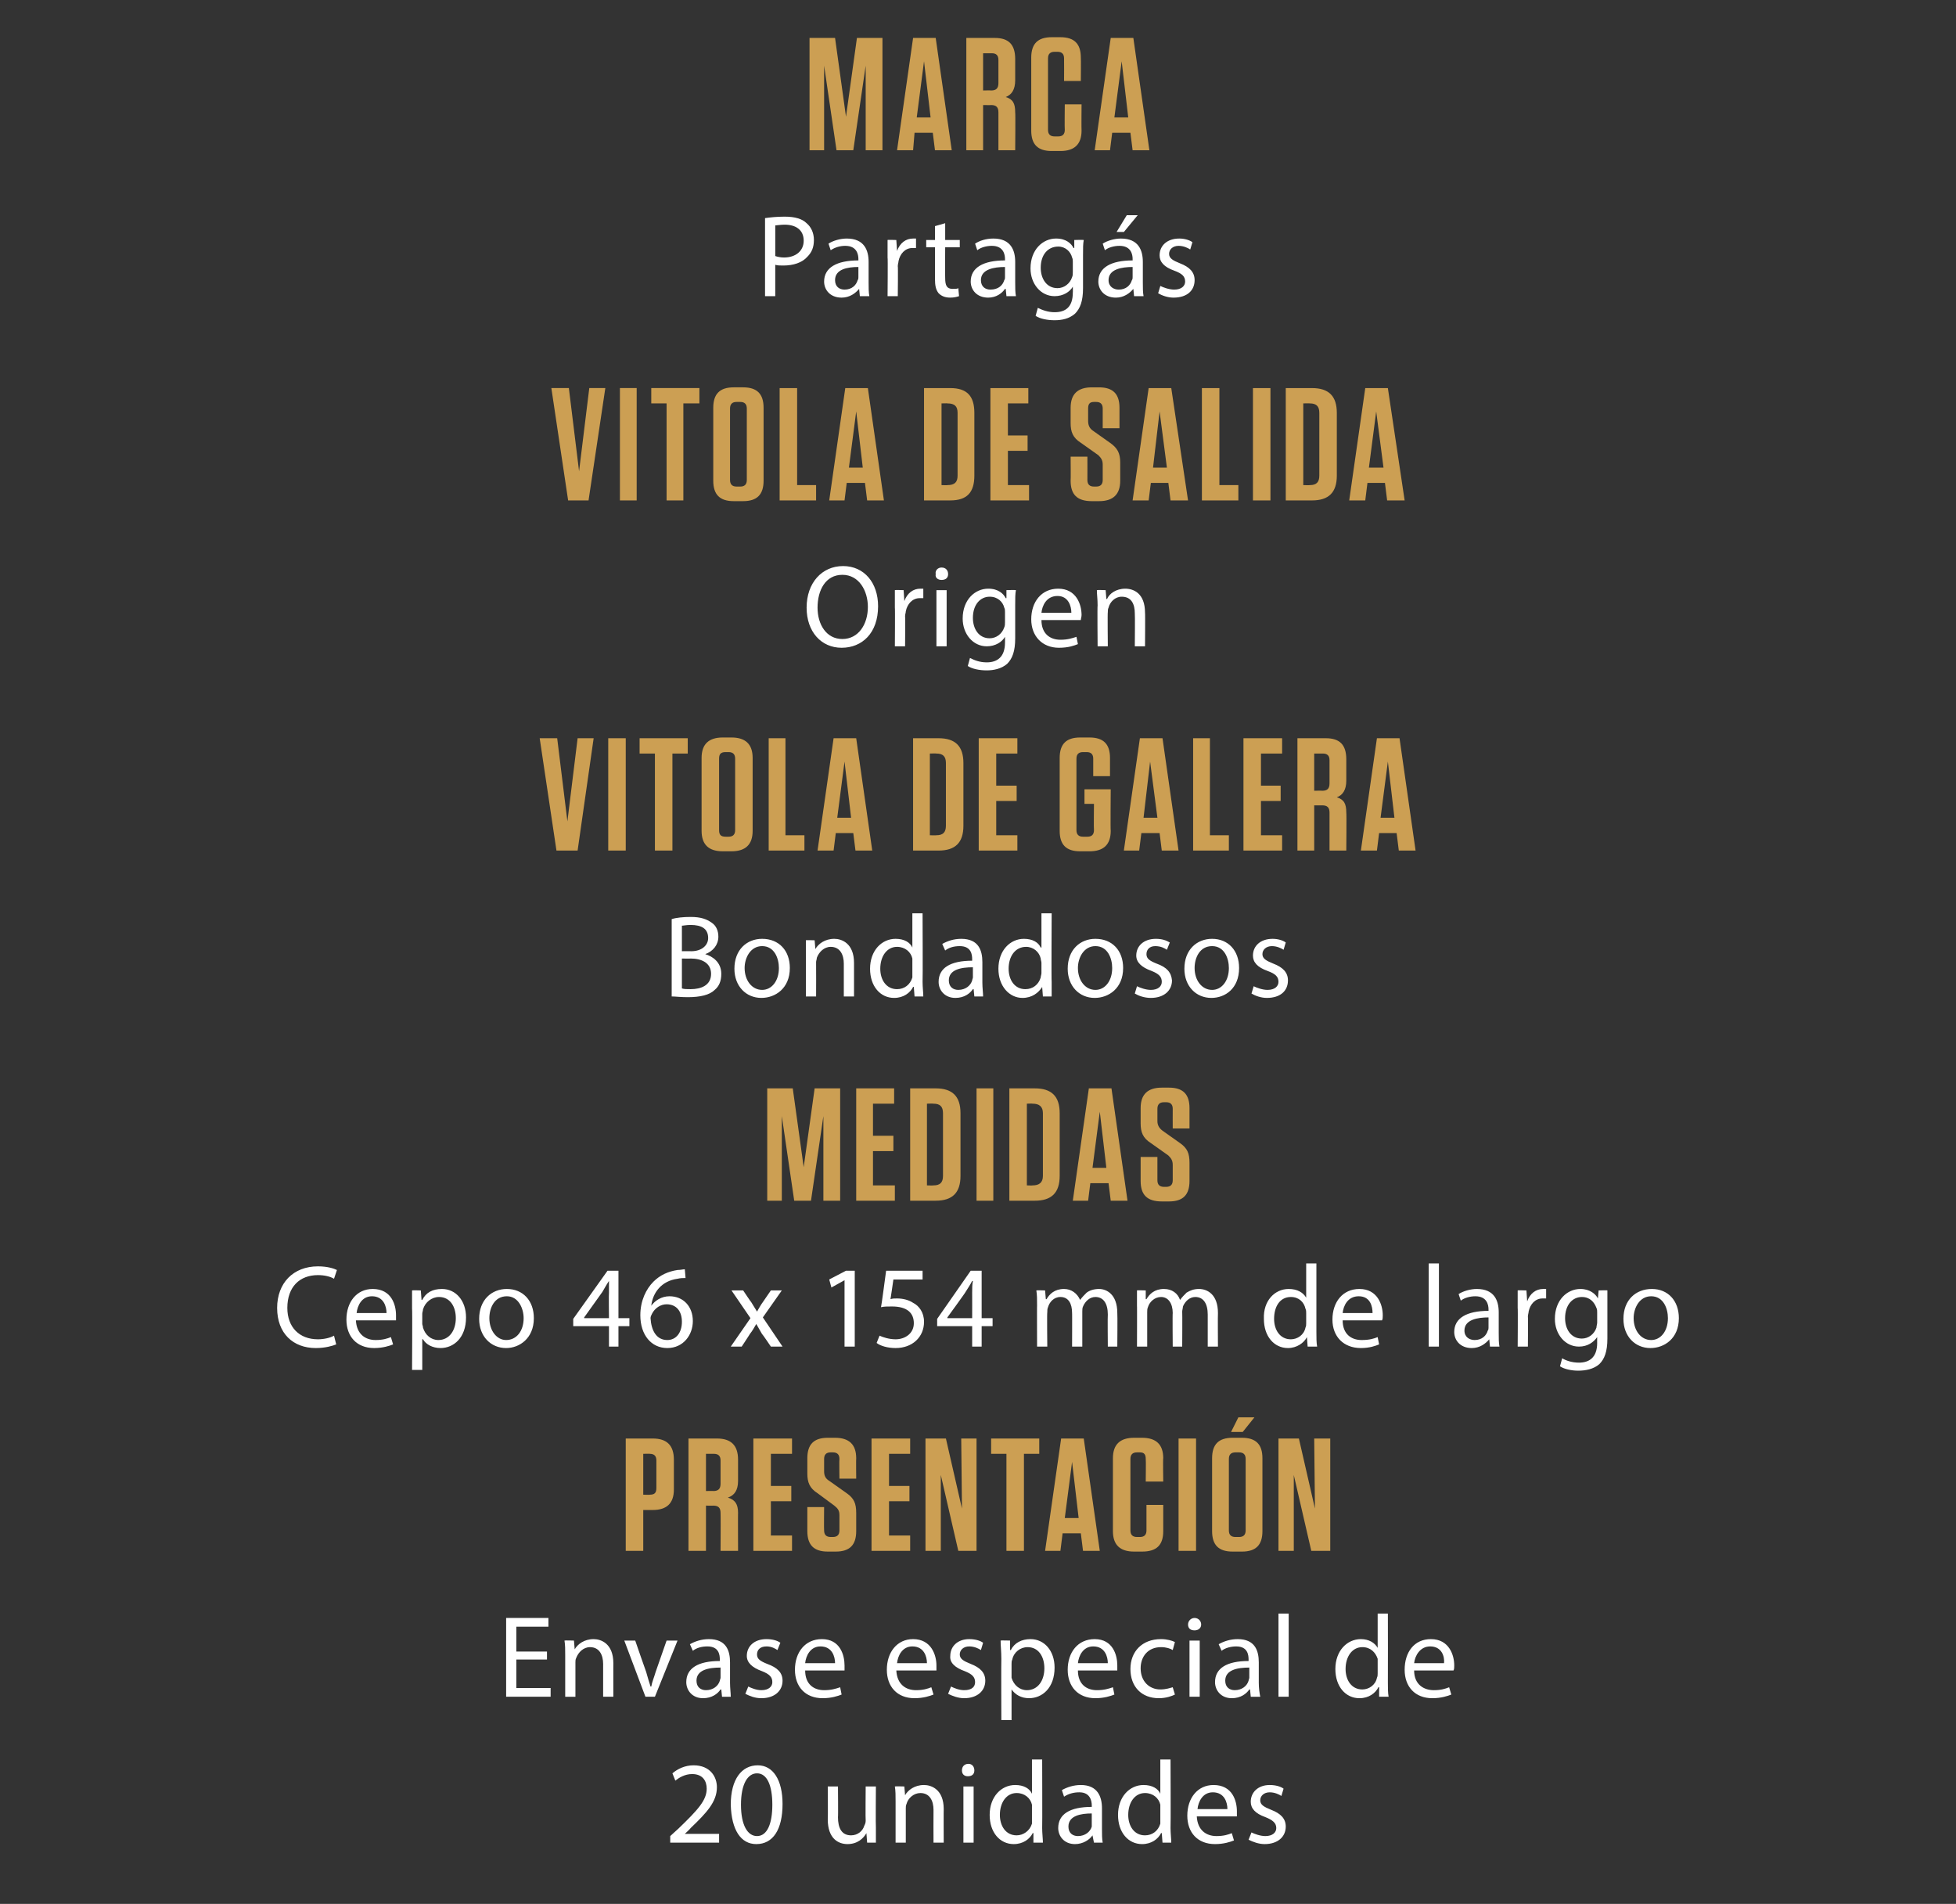 <?xml version="1.0" standalone="no"?><!DOCTYPE svg PUBLIC "-//W3C//DTD SVG 1.1//EN" "http://www.w3.org/Graphics/SVG/1.1/DTD/svg11.dtd"><svg xmlns="http://www.w3.org/2000/svg" version="1.1" width="268.2px" height="261px" viewBox="0 -3 268.2 261" style="top:-3px"><rect x="0" y="-3" width="268.2" height="261" fill="#333333" stroke="none"/><desc>MARCA Partag s VITOLA DE SALIDA Origen VITOLA DE GALERA Bondadosos MEDIDAS Cepo 46 x 154 mm de largo PRESENTACI N Env...</desc><defs/><g id="Polygon27075"><path d="m91.9 249.6l0-.9c0 0 1.13-1.03 1.1-1c2.7-2.6 3.9-3.9 3.9-5.5c0-1-.5-2-2-2c-1 0-1.8.5-2.3.9c0 0-.4-1-.4-1c.7-.6 1.7-1.1 2.9-1.1c2.3 0 3.2 1.6 3.2 3c0 2-1.4 3.5-3.6 5.6c.03.03-.8.8-.8.8l0 0l4.7 0l0 1.2l-6.7 0zm15.4-5.3c0 3.5-1.3 5.5-3.6 5.5c-2.1 0-3.4-1.9-3.5-5.4c0-3.5 1.5-5.4 3.7-5.4c2.1 0 3.4 2 3.4 5.3zm-5.7.1c0 2.8.9 4.3 2.2 4.3c1.4 0 2.1-1.7 2.1-4.3c0-2.6-.7-4.3-2.1-4.3c-1.3 0-2.2 1.5-2.2 4.3zm18.5 3.1c0 .8 0 1.5 0 2.1c.03 0-1.2 0-1.2 0l-.1-1.3c0 0-.03.03 0 0c-.4.7-1.2 1.5-2.6 1.5c-1.2 0-2.7-.7-2.7-3.4c.04-.02 0-4.5 0-4.5l1.4 0c0 0 .04 4.24 0 4.2c0 1.5.5 2.5 1.8 2.5c.9 0 1.6-.6 1.8-1.3c.1-.2.2-.4.2-.7c-.04 0 0-4.7 0-4.7l1.4 0c0 0-.04 5.58 0 5.6zm2.7-3.5c0-.9 0-1.5-.1-2.1c.04-.04 1.3 0 1.3 0l.1 1.2c0 0 0 .03 0 0c.4-.7 1.3-1.4 2.6-1.4c1 0 2.7.6 2.7 3.3c-.02-.02 0 4.6 0 4.6l-1.4 0c0 0-.02-4.46 0-4.5c0-1.2-.5-2.3-1.8-2.3c-.9 0-1.7.7-1.9 1.5c-.1.2-.1.4-.1.6c0 .04 0 4.7 0 4.7l-1.4 0c0 0 0-5.65 0-5.6zm9.3 5.6l0-7.7l1.4 0l0 7.7l-1.4 0zm1.5-9.9c0 .5-.3.8-.9.8c-.5 0-.8-.3-.8-.8c0-.5.3-.9.9-.9c.5 0 .8.4.8.9zm9.3-1.5c0 0 .03 9.4 0 9.4c0 .7.1 1.5.1 2c-.01 0-1.3 0-1.3 0l0-1.3c0 0-.07-.04-.1 0c-.4.8-1.3 1.5-2.6 1.5c-1.9 0-3.3-1.6-3.3-4c0-2.5 1.6-4.1 3.5-4.1c1.2 0 2 .5 2.3 1.2c0-.04 0 0 0 0l0-4.7l1.4 0zm-1.4 6.8c0-.2 0-.4 0-.6c-.2-.9-1-1.6-2.1-1.6c-1.4 0-2.3 1.3-2.3 3c0 1.5.8 2.8 2.3 2.8c.9 0 1.8-.6 2.1-1.6c0-.2 0-.4 0-.6c0 0 0-1.4 0-1.4zm8.5 4.6l-.2-1c0 0 0 .02 0 0c-.4.6-1.3 1.2-2.4 1.2c-1.5 0-2.3-1.1-2.3-2.2c0-1.9 1.6-2.9 4.6-2.9c0 0 0-.2 0-.2c0-.6-.2-1.8-1.7-1.8c-.8 0-1.5.2-2.1.6c0 0-.3-.9-.3-.9c.7-.4 1.6-.7 2.6-.7c2.3 0 2.9 1.6 2.9 3.2c0 0 0 2.8 0 2.8c0 .7 0 1.4.1 1.9c.04 0-1.2 0-1.2 0zm-.3-4c-1.5 0-3.2.3-3.2 1.8c0 .9.6 1.3 1.3 1.3c1 0 1.7-.6 1.9-1.3c0-.1 0-.3 0-.4c0 0 0-1.4 0-1.4zm10.8-7.4c0 0 .04 9.4 0 9.4c0 .7.1 1.5.1 2c.01 0-1.2 0-1.2 0l-.1-1.3c0 0-.05-.04-.1 0c-.4.8-1.3 1.5-2.6 1.5c-1.9 0-3.3-1.6-3.3-4c0-2.5 1.6-4.1 3.5-4.1c1.2 0 2 .5 2.3 1.2c.01-.04 0 0 0 0l0-4.7l1.4 0zm-1.4 6.8c0-.2 0-.4 0-.6c-.2-.9-1-1.6-2.1-1.6c-1.4 0-2.3 1.3-2.3 3c0 1.5.8 2.8 2.3 2.8c1 0 1.8-.6 2.1-1.6c0-.2 0-.4 0-.6c0 0 0-1.4 0-1.4zm5 1c.1 1.9 1.3 2.7 2.7 2.7c1 0 1.6-.2 2.1-.4c0 0 .3 1 .3 1c-.5.2-1.4.5-2.6.5c-2.4 0-3.8-1.6-3.8-3.9c0-2.4 1.4-4.2 3.6-4.2c2.6 0 3.2 2.2 3.2 3.6c0 .3 0 .5 0 .7c0 0-5.5 0-5.5 0zm4.2-1c0-.9-.4-2.3-2-2.3c-1.4 0-2 1.3-2.1 2.3c0 0 4.1 0 4.1 0zm3.3 3.2c.4.2 1.2.5 1.9.5c1 0 1.5-.5 1.5-1.1c0-.7-.5-1.1-1.5-1.5c-1.4-.5-2-1.2-2-2.1c0-1.3 1-2.3 2.6-2.3c.8 0 1.5.2 1.9.5c0 0-.3 1-.3 1c-.3-.2-.9-.5-1.6-.5c-.8 0-1.3.5-1.3 1.1c0 .6.5.9 1.5 1.3c1.3.5 2 1.2 2 2.3c0 1.4-1.1 2.4-2.9 2.4c-.8 0-1.6-.3-2.2-.6c0 0 .4-1 .4-1z" stroke="none" fill="#fff"/></g><g id="Polygon27074"><path d="m75 224.5l-4.2 0l0 3.9l4.7 0l0 1.2l-6.1 0l0-10.8l5.8 0l0 1.2l-4.4 0l0 3.4l4.2 0l0 1.1zm2.5-.5c0-.9 0-1.5-.1-2.1c.04-.04 1.3 0 1.3 0l.1 1.2c0 0 0 .03 0 0c.4-.7 1.3-1.4 2.6-1.4c1 0 2.7.6 2.7 3.3c-.01-.02 0 4.6 0 4.6l-1.4 0c0 0-.01-4.46 0-4.5c0-1.2-.5-2.3-1.8-2.3c-.9 0-1.6.7-1.9 1.5c-.1.2-.1.4-.1.6c0 .04 0 4.7 0 4.7l-1.4 0c0 0 0-5.65 0-5.6zm9.6-2.1c0 0 1.48 4.3 1.5 4.3c.2.7.4 1.4.6 2c0 0 .1 0 .1 0c.1-.6.4-1.3.6-2c0 0 1.5-4.3 1.5-4.3l1.5 0l-3.1 7.7l-1.3 0l-2.9-7.7l1.5 0zm11.9 7.7l-.1-1c0 0-.09.02-.1 0c-.4.6-1.2 1.2-2.4 1.2c-1.5 0-2.3-1.1-2.3-2.2c0-1.9 1.6-2.9 4.6-2.9c0 0 0-.2 0-.2c0-.6-.1-1.8-1.7-1.8c-.8 0-1.5.2-2 .6c0 0-.4-.9-.4-.9c.7-.4 1.6-.7 2.6-.7c2.4 0 2.9 1.6 2.9 3.2c0 0 0 2.8 0 2.8c0 .7.1 1.4.1 1.9c.05 0-1.2 0-1.2 0zm-.2-4c-1.6 0-3.3.3-3.3 1.8c0 .9.6 1.3 1.3 1.3c1 0 1.7-.6 1.9-1.3c0-.1.1-.3.1-.4c0 0 0-1.4 0-1.4zm3.8 2.6c.4.2 1.1.5 1.8.5c1 0 1.5-.5 1.5-1.1c0-.7-.4-1.1-1.4-1.5c-1.4-.5-2.1-1.2-2.1-2.1c0-1.3 1-2.3 2.7-2.3c.8 0 1.5.2 1.9.5c0 0-.4 1-.4 1c-.3-.2-.8-.5-1.5-.5c-.9 0-1.3.5-1.3 1.1c0 .6.4.9 1.4 1.3c1.4.5 2.1 1.2 2.1 2.3c0 1.4-1.1 2.4-2.9 2.4c-.9 0-1.6-.3-2.2-.6c0 0 .4-1 .4-1zm7.8-2.2c0 1.9 1.2 2.7 2.6 2.7c1 0 1.6-.2 2.2-.4c0 0 .2 1 .2 1c-.5.2-1.4.5-2.6.5c-2.4 0-3.8-1.6-3.8-3.9c0-2.4 1.4-4.2 3.7-4.2c2.5 0 3.1 2.2 3.1 3.6c0 .3 0 .5 0 .7c0 0-5.4 0-5.4 0zm4.1-1c0-.9-.4-2.3-2-2.3c-1.4 0-2 1.3-2.1 2.3c0 0 4.1 0 4.1 0zm8.4 1c.1 1.9 1.3 2.7 2.7 2.7c1 0 1.6-.2 2.1-.4c0 0 .3 1 .3 1c-.5.2-1.4.5-2.6.5c-2.4 0-3.8-1.6-3.8-3.9c0-2.4 1.4-4.2 3.6-4.2c2.5 0 3.2 2.2 3.2 3.6c0 .3 0 .5 0 .7c0 0-5.5 0-5.5 0zm4.2-1c0-.9-.4-2.3-2-2.3c-1.4 0-2 1.3-2.1 2.3c0 0 4.1 0 4.1 0zm3.3 3.2c.4.2 1.1.5 1.8.5c1.1 0 1.5-.5 1.5-1.1c0-.7-.4-1.1-1.4-1.5c-1.4-.5-2.1-1.2-2-2.1c0-1.3 1-2.3 2.6-2.3c.8 0 1.5.2 1.9.5c0 0-.3 1-.3 1c-.3-.2-.9-.5-1.6-.5c-.8 0-1.3.5-1.3 1.1c0 .6.5.9 1.5 1.3c1.3.5 2 1.2 2 2.3c0 1.4-1.1 2.4-2.9 2.4c-.8 0-1.6-.3-2.2-.6c0 0 .4-1 .4-1zm6.9-3.8c0-1-.1-1.8-.1-2.5c0-.04 1.3 0 1.3 0l0 1.3c0 0 .07-.02.1 0c.5-1 1.5-1.5 2.7-1.5c1.9 0 3.3 1.6 3.3 3.9c0 2.8-1.7 4.2-3.5 4.2c-1.1 0-1.9-.5-2.4-1.2c0-.04 0 0 0 0l0 4.2l-1.4 0c0 0-.03-8.42 0-8.4zm1.4 2.1c0 .1 0 .3 0 .5c.3 1 1.1 1.7 2.1 1.7c1.5 0 2.4-1.3 2.4-3c0-1.6-.8-2.9-2.3-2.9c-1 0-1.9.7-2.1 1.7c-.1.2-.1.4-.1.6c0 0 0 1.4 0 1.4zm9.1-.5c0 1.9 1.2 2.7 2.6 2.7c1 0 1.6-.2 2.2-.4c0 0 .2 1 .2 1c-.5.2-1.4.5-2.6.5c-2.4 0-3.8-1.6-3.8-3.9c0-2.4 1.4-4.2 3.7-4.2c2.5 0 3.1 2.2 3.1 3.6c0 .3 0 .5 0 .7c0 0-5.4 0-5.4 0zm4.1-1c0-.9-.4-2.3-2-2.3c-1.4 0-2 1.3-2.1 2.3c0 0 4.1 0 4.1 0zm9.2 4.3c-.4.2-1.2.5-2.2.5c-2.4 0-3.9-1.6-3.9-4c0-2.4 1.6-4.1 4.2-4.1c.8 0 1.5.2 1.9.4c0 0-.3 1.1-.3 1.1c-.3-.2-.9-.4-1.6-.4c-1.8 0-2.8 1.3-2.8 2.9c0 1.8 1.2 2.9 2.7 2.9c.8 0 1.3-.2 1.7-.3c0 0 .3 1 .3 1zm2 .3l0-7.7l1.4 0l0 7.7l-1.4 0zm1.6-9.9c0 .5-.4.8-.9.8c-.6 0-.9-.3-.9-.8c0-.5.4-.9.9-.9c.5 0 .9.4.9.9zm6.8 9.9l-.1-1c0 0-.08.02-.1 0c-.4.6-1.2 1.2-2.4 1.2c-1.5 0-2.3-1.1-2.3-2.2c0-1.9 1.6-2.9 4.6-2.9c0 0 0-.2 0-.2c0-.6-.1-1.8-1.7-1.8c-.7 0-1.5.2-2 .6c0 0-.4-.9-.4-.9c.7-.4 1.6-.7 2.6-.7c2.4 0 2.9 1.6 2.9 3.2c0 0 0 2.8 0 2.8c0 .7.1 1.4.2 1.9c-.05 0-1.3 0-1.3 0zm-.2-4c-1.6 0-3.3.3-3.3 1.8c0 .9.6 1.3 1.3 1.3c1 0 1.7-.6 1.9-1.3c0-.1.1-.3.1-.4c0 0 0-1.4 0-1.4zm4-7.4l1.4 0l0 11.4l-1.4 0l0-11.4zm15 0c0 0 .02 9.4 0 9.4c0 .7 0 1.5.1 2c-.02 0-1.3 0-1.3 0l0-1.3c0 0-.08-.04-.1 0c-.4.8-1.3 1.5-2.6 1.5c-1.9 0-3.3-1.6-3.3-4c0-2.5 1.6-4.1 3.5-4.1c1.1 0 1.9.5 2.3 1.2c-.01-.04 0 0 0 0l0-4.7l1.4 0zm-1.4 6.8c0-.2 0-.4 0-.6c-.3-.9-1-1.6-2.1-1.6c-1.4 0-2.3 1.3-2.3 3c0 1.5.8 2.8 2.3 2.8c.9 0 1.8-.6 2-1.6c.1-.2.1-.4.1-.6c0 0 0-1.4 0-1.4zm5 1c0 1.9 1.3 2.7 2.7 2.7c1 0 1.6-.2 2.1-.4c0 0 .3 1 .3 1c-.5.2-1.4.5-2.6.5c-2.4 0-3.8-1.6-3.8-3.9c0-2.4 1.3-4.2 3.6-4.2c2.5 0 3.2 2.2 3.2 3.6c0 .3 0 .5-.1.7c0 0-5.4 0-5.4 0zm4.1-1c.1-.9-.3-2.3-1.9-2.3c-1.4 0-2.1 1.3-2.2 2.3c0 0 4.1 0 4.1 0z" stroke="none" fill="#fff"/></g><g id="Polygon27073"><path d="m88.2 209.6l-2.4 0l0-15.4c0 0 3.71 0 3.7 0c1.9 0 2.9.9 2.9 2.9c0 0 0 4.1 0 4.1c0 1.9-1 2.8-2.9 2.8c.01.01-1.3 0-1.3 0l0 5.6zm.9-13.3c.04-.03-.9 0-.9 0l0 5.6c0 0 .94.04.9 0c.6 0 .9-.2.9-.9c0 0 0-3.8 0-3.8c0-.6-.3-.9-.9-.9zm12.1 8.1c-.02-.04 0 5.2 0 5.2l-2.4 0c0 0 .03-5.19 0-5.2c0-.7-.3-1-1-1c.04.02-1 0-1 0l0 6.2l-2.4 0l0-15.4c0 0 3.9 0 3.9 0c1.9 0 2.9.9 2.9 2.9c0 0 0 2.9 0 2.9c0 1.3-.5 2-1.4 2.3c1 .3 1.4.9 1.4 2.1zm-3.3-8.1c.03-.01-1.1 0-1.1 0l0 5.1c0 0 1.04-.03 1 0c.7 0 1-.3 1-1c0 0 0-3.2 0-3.2c0-.6-.3-.9-.9-.9zm10.7-2.1l0 2.1l-2.9 0l0 4.4l2.8 0l0 2.1l-2.8 0l0 4.7l2.9 0l0 2.1l-5.3 0l0-15.4l5.3 0zm8.8 10.2c0 0 0 2.5 0 2.5c0 1.9-.9 2.8-2.8 2.8c0 0-1.1 0-1.1 0c-1.9 0-2.8-.9-2.8-2.8c-.01-.01 0-3.3 0-3.3l2.3 0c0 0-.03 3.21 0 3.2c0 .6.3.9.9.9c0 0 .3 0 .3 0c.6 0 .9-.3.9-.9c0 0 0-2.1 0-2.1c0-.6-.2-.9-.7-1.3c0 0-2.3-1.7-2.3-1.7c-1.1-.7-1.4-1.5-1.4-2.7c0 0 0-2.1 0-2.1c0-1.9.9-2.8 2.8-2.8c0 0 1 0 1 0c1.9 0 2.9.9 2.9 2.8c-.03.01 0 2.8 0 2.8l-2.3 0c0 0-.04-2.71 0-2.7c0-.6-.3-.9-.9-.9c0 0-.3 0-.3 0c-.6 0-.9.3-.9.9c0 0 0 1.7 0 1.7c0 .6.2 1 .7 1.3c0 0 2.4 1.7 2.4 1.7c1 .7 1.3 1.4 1.3 2.7zm7.4-10.2l0 2.1l-2.9 0l0 4.4l2.8 0l0 2.1l-2.8 0l0 4.7l2.9 0l0 2.1l-5.3 0l0-15.4l5.3 0zm7 0l2.1 0l0 15.4l-2.5 0l-2.4-10.4l0 10.4l-2.1 0l0-15.4l2.8 0l2.2 9.6l-.1-9.6zm6.2 15.4l0-13.3l-2.1 0l0-2.1l6.6 0l0 2.1l-2.1 0l0 13.3l-2.4 0zm12.8 0l-2.3 0l-.3-2.4l-2.5 0l-.3 2.4l-2.1 0l2.2-15.4l3.1 0l2.2 15.4zm-4.8-4.5l1.9 0l-.9-7.7l-1 7.7zm13.5-1.8c0 0 0 3.57 0 3.6c0 1.9-.9 2.8-2.9 2.8c0 0-1.1 0-1.1 0c-1.9 0-2.9-.9-2.9-2.8c0 0 0-10 0-10c0-1.9 1-2.8 2.9-2.8c0 0 1.1 0 1.1 0c1.9 0 2.9.9 2.9 2.8c-.05.01 0 3.2 0 3.2l-2.4 0c0 0 .04-3.06 0-3.1c0-.6-.2-.9-.8-.9c0 0-.4 0-.4 0c-.6 0-.9.3-.9.9c0 0 0 9.8 0 9.8c0 .6.3.9.9.9c0 0 .4 0 .4 0c.6 0 .9-.3.9-.9c-.01-.04 0-3.5 0-3.5l2.3 0zm4.5 6.3l-2.4 0l0-15.4l2.4 0l0 15.4zm5.8-18.3l2.2 0l-1.6 2l-1.6 0l1-2zm.5 18.4c0 0-1.3 0-1.3 0c-1.9 0-2.8-.9-2.8-2.8c0 0 0-10 0-10c0-1.9.9-2.8 2.8-2.8c0 0 1.3 0 1.3 0c1.9 0 2.8.9 2.8 2.8c0 0 0 10 0 10c0 1.9-.9 2.8-2.8 2.8zm-.4-13.6c0 0-.5 0-.5 0c-.6 0-.9.3-.9.9c0 0 0 9.8 0 9.8c0 .6.3.9.9.9c0 0 .5 0 .5 0c.6 0 .9-.3.9-.9c0 0 0-9.8 0-9.8c0-.6-.3-.9-.9-.9zm10.3-1.9l2.2 0l0 15.4l-2.6 0l-2.4-10.4l0 10.4l-2.1 0l0-15.4l2.8 0l2.2 9.6l-.1-9.6z" stroke="none" fill="#cc9f53"/></g><g id="Polygon27072"><path d="m46.1 181.3c-.5.2-1.5.5-2.8.5c-3.1 0-5.3-2-5.3-5.5c0-3.4 2.2-5.7 5.6-5.7c1.3 0 2.2.3 2.6.5c0 0-.4 1.2-.4 1.2c-.5-.3-1.3-.5-2.2-.5c-2.5 0-4.2 1.6-4.2 4.5c0 2.6 1.6 4.3 4.2 4.3c.8 0 1.7-.2 2.2-.5c0 0 .3 1.2.3 1.2zm2.7-3.3c.1 1.9 1.3 2.7 2.7 2.7c1 0 1.6-.2 2.1-.4c0 0 .3 1 .3 1c-.5.2-1.4.5-2.6.5c-2.4 0-3.8-1.6-3.8-3.9c0-2.4 1.4-4.2 3.6-4.2c2.6 0 3.2 2.2 3.2 3.6c0 .3 0 .5 0 .7c0 0-5.5 0-5.5 0zm4.2-1c0-.9-.4-2.3-2-2.3c-1.4 0-2 1.3-2.1 2.3c0 0 4.1 0 4.1 0zm3.5-.6c0-1 0-1.8 0-2.5c-.01-.04 1.2 0 1.2 0l.1 1.3c0 0 .05-.02.1 0c.5-1 1.4-1.5 2.7-1.5c1.9 0 3.3 1.6 3.3 3.9c0 2.8-1.7 4.2-3.5 4.2c-1.1 0-2-.5-2.4-1.2c-.02-.04-.1 0-.1 0l0 4.2l-1.4 0c0 0 .05-8.42 0-8.4zm1.4 2.1c0 .1.1.3.1.5c.3 1 1.1 1.7 2.1 1.7c1.5 0 2.4-1.3 2.4-3c0-1.6-.8-2.9-2.3-2.9c-1 0-1.9.7-2.2 1.7c0 .2-.1.4-.1.6c0 0 0 1.4 0 1.4zm15.3-.8c0 2.8-2 4.1-3.8 4.1c-2.1 0-3.7-1.6-3.7-4c0-2.6 1.7-4.1 3.8-4.1c2.2 0 3.7 1.6 3.7 4zm-6.1 0c0 1.7 1 3 2.3 3c1.4 0 2.4-1.2 2.4-3c0-1.3-.7-3-2.3-3c-1.7 0-2.4 1.6-2.4 3zm16.4 3.9l0-2.8l-4.9 0l0-1l4.7-6.6l1.5 0l0 6.5l1.5 0l0 1.1l-1.5 0l0 2.8l-1.3 0zm0-3.9c0 0-.04-3.51 0-3.5c0-.6 0-1.1 0-1.6c0 0 0 0 0 0c-.4.6-.6 1-.9 1.5c0 0-2.5 3.5-2.5 3.5l0 .1l3.4 0zm10.5-5.5c-.3 0-.7 0-1.1.1c-2.2.3-3.4 1.9-3.6 3.7c0 0 0 0 0 0c.5-.7 1.4-1.3 2.5-1.3c1.9 0 3.2 1.4 3.2 3.4c0 1.9-1.3 3.7-3.5 3.7c-2.2 0-3.7-1.8-3.7-4.5c0-2 .8-3.6 1.8-4.6c.9-.9 2-1.4 3.3-1.6c.4 0 .8-.1 1-.1c0 0 .1 1.2.1 1.2zm-.5 6c0-1.5-.8-2.4-2.1-2.4c-.8 0-1.6.5-2 1.3c-.1.2-.2.4-.2.6c.1 1.7.8 3 2.3 3c1.2 0 2-1 2-2.5zm8.4-4.3c0 0 1.08 1.62 1.1 1.6c.3.5.5.8.8 1.3c0 0 0 0 0 0c.3-.5.5-.9.8-1.3c-.01.01 1.1-1.6 1.1-1.6l1.5 0l-2.6 3.7l2.7 4l-1.6 0c0 0-1.17-1.74-1.2-1.7c-.3-.5-.5-.9-.8-1.4c0 0 0 0 0 0c-.3.5-.5.9-.9 1.4c.05-.04-1.1 1.7-1.1 1.7l-1.5 0l2.7-3.9l-2.6-3.8l1.6 0zm13.9-1.4l0 0l-1.8 1l-.3-1.1l2.3-1.2l1.2 0l0 10.4l-1.4 0l0-9.1zm10.7-.1l-4 0c0 0-.38 2.65-.4 2.7c.3-.1.5-.1.9-.1c.8 0 1.6.2 2.2.6c.8.4 1.5 1.3 1.5 2.6c0 2.1-1.6 3.6-3.9 3.6c-1.1 0-2.1-.3-2.6-.7c0 0 .4-1 .4-1c.4.2 1.3.5 2.2.5c1.3 0 2.5-.8 2.5-2.2c0-1.4-.9-2.3-3-2.3c-.6 0-1.1 0-1.5.1c.04-.01.7-5 .7-5l5 0l0 1.2zm6.8 9.2l0-2.8l-4.8 0l0-1l4.6-6.6l1.5 0l0 6.5l1.5 0l0 1.1l-1.5 0l0 2.8l-1.3 0zm0-3.9c0 0 .01-3.51 0-3.5c0-.6 0-1.1.1-1.6c0 0-.1 0-.1 0c-.3.6-.6 1-.9 1.5c.05 0-2.5 3.5-2.5 3.5l0 .1l3.4 0zm8.9-1.7c0-.9 0-1.5-.1-2.1c.01-.04 1.2 0 1.2 0l.1 1.2c0 0 .05.01.1 0c.4-.7 1.1-1.4 2.4-1.4c1 0 1.8.6 2.2 1.5c0 0 0 0 0 0c.3-.4.6-.7.9-1c.4-.3 1-.5 1.7-.5c1 0 2.5.7 2.5 3.3c.04.04 0 4.6 0 4.6l-1.3 0c0 0-.04-4.38 0-4.4c0-1.5-.6-2.4-1.7-2.4c-.8 0-1.4.6-1.7 1.3c-.1.2-.1.5-.1.7c-.01.01 0 4.8 0 4.8l-1.4 0c0 0 .02-4.64 0-4.6c0-1.3-.5-2.2-1.6-2.2c-.9 0-1.5.7-1.7 1.4c-.1.2-.1.5-.1.7c-.05.04 0 4.7 0 4.7l-1.4 0c0 0-.02-5.65 0-5.6zm13.7 0c0-.9 0-1.5 0-2.1c-.05-.04 1.2 0 1.2 0l0 1.2c0 0 .09.01.1 0c.4-.7 1.1-1.4 2.4-1.4c1.1 0 1.9.6 2.2 1.5c0 0 0 0 0 0c.3-.4.6-.7.9-1c.5-.3 1-.5 1.7-.5c1.1 0 2.6.7 2.6 3.3c-.03.04 0 4.6 0 4.6l-1.4 0c0 0 0-4.38 0-4.4c0-1.5-.6-2.4-1.7-2.4c-.8 0-1.4.6-1.7 1.3c0 .2-.1.5-.1.7c.03.01 0 4.8 0 4.8l-1.3 0c0 0-.04-4.64 0-4.6c0-1.3-.6-2.2-1.6-2.2c-.9 0-1.6.7-1.8 1.4c-.1.2-.1.5-.1.7c-.01.04 0 4.7 0 4.7l-1.4 0c0 0 .02-5.65 0-5.6zm24.6-5.8c0 0-.01 9.4 0 9.4c0 .7 0 1.5.1 2c-.04 0-1.3 0-1.3 0l-.1-1.3c0 0 0-.04 0 0c-.4.8-1.4 1.5-2.6 1.5c-1.9 0-3.3-1.6-3.3-4c-.1-2.5 1.5-4.1 3.4-4.1c1.2 0 2 .5 2.4 1.2c-.04-.04 0 0 0 0l0-4.7l1.4 0zm-1.4 6.8c0-.2 0-.4-.1-.6c-.2-.9-.9-1.6-2-1.6c-1.5 0-2.3 1.3-2.3 3c0 1.5.8 2.8 2.3 2.8c.9 0 1.8-.6 2-1.6c.1-.2.1-.4.1-.6c0 0 0-1.4 0-1.4zm5 1c0 1.9 1.2 2.7 2.6 2.7c1.1 0 1.7-.2 2.2-.4c0 0 .2 1 .2 1c-.5.2-1.3.5-2.5.5c-2.4 0-3.9-1.6-3.9-3.9c0-2.4 1.4-4.2 3.7-4.2c2.5 0 3.2 2.2 3.2 3.6c0 .3 0 .5-.1.7c0 0-5.4 0-5.4 0zm4.1-1c0-.9-.3-2.3-1.9-2.3c-1.5 0-2.1 1.3-2.2 2.3c0 0 4.1 0 4.1 0zm7.7-6.8l1.4 0l0 11.4l-1.4 0l0-11.4zm8.4 11.4l-.1-1c0 0-.04.02 0 0c-.5.6-1.3 1.2-2.4 1.2c-1.6 0-2.4-1.1-2.4-2.2c0-1.9 1.7-2.9 4.7-2.9c0 0 0-.2 0-.2c0-.6-.2-1.8-1.8-1.8c-.7 0-1.5.2-2 .6c0 0-.3-.9-.3-.9c.6-.4 1.6-.7 2.5-.7c2.4 0 3 1.6 3 3.2c0 0 0 2.8 0 2.8c0 .7 0 1.4.1 1.9c0 0-1.3 0-1.3 0zm-.2-4c-1.5 0-3.3.3-3.3 1.8c0 .9.7 1.3 1.4 1.3c1 0 1.6-.6 1.8-1.3c.1-.1.1-.3.1-.4c0 0 0-1.4 0-1.4zm4-1.3c0-.9 0-1.7 0-2.4c-.02-.04 1.2 0 1.2 0l.1 1.5c0 0 .01-.02 0 0c.4-1.1 1.2-1.7 2.2-1.7c.1 0 .2 0 .4 0c0 0 0 1.3 0 1.3c-.2 0-.3 0-.5 0c-1 0-1.7.8-1.9 1.8c0 .2-.1.4-.1.7c.04-.03 0 4.1 0 4.1l-1.4 0c0 0 .04-5.33 0-5.3zm12.3-2.4c0 .5 0 1.1 0 2.1c0 0 0 4.5 0 4.5c0 1.8-.4 2.8-1.1 3.5c-.8.7-1.9.9-2.9.9c-.9 0-1.9-.2-2.5-.6c0 0 .3-1.1.3-1.1c.5.3 1.3.6 2.3.6c1.4 0 2.5-.7 2.5-2.7c-.01.03 0-.8 0-.8c0 0-.04-.03 0 0c-.5.7-1.3 1.3-2.5 1.3c-1.9 0-3.3-1.7-3.3-3.8c0-2.6 1.7-4.1 3.5-4.1c1.3 0 2.1.7 2.4 1.3c.01.02 0 0 0 0l.1-1.1c0 0 1.24-.04 1.2 0zm-1.4 3c0-.2 0-.4-.1-.6c-.3-.8-.9-1.5-2-1.5c-1.3 0-2.3 1.1-2.3 2.9c0 1.5.8 2.8 2.3 2.8c.9 0 1.7-.6 2-1.5c0-.2.1-.5.1-.7c0 0 0-1.4 0-1.4zm11.2.8c0 2.8-2 4.1-3.9 4.1c-2.1 0-3.7-1.6-3.7-4c0-2.6 1.7-4.1 3.9-4.1c2.2 0 3.7 1.6 3.7 4zm-6.2 0c0 1.7 1 3 2.4 3c1.3 0 2.3-1.2 2.3-3c0-1.3-.6-3-2.3-3c-1.6 0-2.4 1.6-2.4 3z" stroke="none" fill="#fff"/></g><g id="Polygon27071"><path d="m110.2 157l1.5-10.8l3.5 0l0 15.4l-2.3 0l0-11.6l-1.7 11.6l-2.3 0l-1.7-11.6l0 11.6l-2 0l0-15.4l3.5 0l1.5 10.8zm12.4-10.8l0 2.1l-2.9 0l0 4.4l2.8 0l0 2.1l-2.8 0l0 4.7l3 0l0 2.1l-5.3 0l0-15.4l5.2 0zm2.2 0c0 0 3.5 0 3.5 0c2.3 0 3.4 1.1 3.4 3.4c0 0 0 8.6 0 8.6c0 2.3-1.1 3.4-3.4 3.4c0 0-3.5 0-3.5 0l0-15.4zm2.3 13.3c0 0 .87.03.9 0c.9 0 1.3-.4 1.3-1.3c0 0 0-8.6 0-8.6c0-.9-.4-1.3-1.3-1.3c-.03-.03-.9 0-.9 0l0 11.2zm9.1 2.1l-2.3 0l0-15.4l2.3 0l0 15.4zm2.2-15.4c0 0 3.54 0 3.5 0c2.3 0 3.4 1.1 3.4 3.4c0 0 0 8.6 0 8.6c0 2.3-1.1 3.4-3.4 3.4c.04 0-3.5 0-3.5 0l0-15.4zm2.4 13.3c0 0 .81.03.8 0c.9 0 1.4-.4 1.4-1.3c0 0 0-8.6 0-8.6c0-.9-.5-1.3-1.4-1.3c.01-.03-.8 0-.8 0l0 11.2zm13.8 2.1l-2.3 0l-.3-2.4l-2.5 0l-.3 2.4l-2.1 0l2.2-15.4l3.1 0l2.2 15.4zm-4.8-4.5l1.9 0l-.9-7.7l-1 7.7zm13.3-.7c0 0 0 2.5 0 2.5c0 1.9-.9 2.8-2.8 2.8c0 0-1 0-1 0c-2 0-2.9-.9-2.9-2.8c.01-.01 0-3.3 0-3.3l2.3 0c0 0 0 3.21 0 3.2c0 .6.3.9.9.9c0 0 .3 0 .3 0c.6 0 .9-.3.9-.9c0 0 0-2.1 0-2.1c0-.6-.2-.9-.6-1.3c0 0-2.4-1.7-2.4-1.7c-1.1-.7-1.4-1.5-1.4-2.7c0 0 0-2.1 0-2.1c0-1.9 1-2.8 2.9-2.8c0 0 1 0 1 0c1.9 0 2.8.9 2.8 2.8c0 .01 0 2.8 0 2.8l-2.3 0c0 0-.01-2.71 0-2.7c0-.6-.3-.9-.9-.9c0 0-.3 0-.3 0c-.6 0-.9.3-.9.9c0 0 0 1.7 0 1.7c0 .6.3 1 .7 1.3c0 0 2.4 1.7 2.4 1.7c1 .7 1.3 1.4 1.3 2.7z" stroke="none" fill="#cc9f53"/></g><g id="Polygon27070"><path d="m92.1 123c.6-.2 1.6-.3 2.6-.3c1.4 0 2.2.3 2.9.8c.6.4.9 1.1.9 1.9c0 1.1-.7 2-1.8 2.4c0 0 0 0 0 0c1 .3 2.2 1.1 2.2 2.7c0 1-.3 1.7-.9 2.2c-.7.7-2 1-3.7 1c-1 0-1.7-.1-2.2-.1c0 0 0-10.6 0-10.6zm1.4 4.4c0 0 1.28-.02 1.3 0c1.4 0 2.3-.8 2.3-1.8c0-1.3-.9-1.8-2.4-1.8c-.6 0-1 .1-1.2.1c0 0 0 3.5 0 3.5zm0 5.1c.3.1.7.1 1.2.1c1.4 0 2.8-.5 2.8-2.1c0-1.5-1.3-2.1-2.8-2.1c-.04.03-1.2 0-1.2 0c0 0 0 4.14 0 4.1zm14.8-2.8c0 2.8-2 4.1-3.9 4.1c-2.1 0-3.7-1.6-3.7-4c0-2.6 1.7-4.1 3.8-4.1c2.3 0 3.8 1.6 3.8 4zm-6.2 0c0 1.7 1 3 2.4 3c1.3 0 2.3-1.2 2.3-3c0-1.3-.6-3-2.3-3c-1.6 0-2.4 1.6-2.4 3zm8.4-1.7c0-.9 0-1.5 0-2.1c-.04-.04 1.2 0 1.2 0l.1 1.2c0 0 .02.03 0 0c.4-.7 1.3-1.4 2.6-1.4c1 0 2.7.6 2.7 3.3c0-.02 0 4.6 0 4.6l-1.4 0c0 0 0-4.46 0-4.5c0-1.2-.5-2.3-1.8-2.3c-.9 0-1.6.7-1.9 1.5c0 .2-.1.4-.1.6c.02.04 0 4.7 0 4.7l-1.4 0c0 0 .02-5.65 0-5.6zm16-5.8c0 0 .04 9.4 0 9.4c0 .7.1 1.5.1 2c0 0-1.2 0-1.2 0l-.1-1.3c0 0-.06-.04-.1 0c-.4.8-1.3 1.5-2.6 1.5c-1.9 0-3.3-1.6-3.3-4c0-2.5 1.6-4.1 3.5-4.1c1.2 0 2 .5 2.3 1.2c.01-.04 0 0 0 0l0-4.7l1.4 0zm-1.4 6.8c0-.2 0-.4 0-.6c-.2-.9-1-1.6-2.1-1.6c-1.4 0-2.3 1.3-2.3 3c0 1.5.8 2.8 2.3 2.8c1 0 1.8-.6 2.1-1.6c0-.2 0-.4 0-.6c0 0 0-1.4 0-1.4zm8.5 4.6l-.1-1c0 0-.09.02-.1 0c-.4.6-1.2 1.2-2.4 1.2c-1.5 0-2.3-1.1-2.3-2.2c0-1.9 1.6-2.9 4.6-2.9c0 0 0-.2 0-.2c0-.6-.1-1.8-1.7-1.8c-.8 0-1.5.2-2 .6c0 0-.4-.9-.4-.9c.7-.4 1.6-.7 2.6-.7c2.4 0 2.9 1.6 2.9 3.2c0 0 0 2.8 0 2.8c0 .7.1 1.4.1 1.9c.05 0-1.2 0-1.2 0zm-.2-4c-1.6 0-3.3.3-3.3 1.8c0 .9.6 1.3 1.3 1.3c1 0 1.7-.6 1.9-1.3c0-.1.1-.3.1-.4c0 0 0-1.4 0-1.4zm10.8-7.4c0 0-.05 9.4 0 9.4c0 .7 0 1.5 0 2c.01 0-1.2 0-1.2 0l-.1-1.3c0 0-.05-.04 0 0c-.5.8-1.4 1.5-2.7 1.5c-1.8 0-3.3-1.6-3.3-4c0-2.5 1.6-4.1 3.5-4.1c1.2 0 2 .5 2.3 1.2c.02-.04.1 0 .1 0l0-4.7l1.4 0zm-1.4 6.8c0-.2-.1-.4-.1-.6c-.2-.9-1-1.6-2-1.6c-1.5 0-2.4 1.3-2.4 3c0 1.5.8 2.8 2.3 2.8c1 0 1.8-.6 2.1-1.6c0-.2.1-.4.1-.6c0 0 0-1.4 0-1.4zm11.2.7c0 2.8-2 4.1-3.9 4.1c-2.1 0-3.7-1.6-3.7-4c0-2.6 1.7-4.1 3.8-4.1c2.3 0 3.8 1.6 3.8 4zm-6.2 0c0 1.7 1 3 2.4 3c1.3 0 2.3-1.2 2.3-3c0-1.3-.6-3-2.3-3c-1.6 0-2.4 1.6-2.4 3zm8.1 2.5c.4.2 1.2.5 1.9.5c1 0 1.5-.5 1.5-1.1c0-.7-.4-1.1-1.4-1.5c-1.4-.5-2.1-1.2-2.1-2.1c0-1.3 1-2.3 2.7-2.3c.8 0 1.4.2 1.9.5c0 0-.4 1-.4 1c-.3-.2-.8-.5-1.6-.5c-.8 0-1.2.5-1.2 1.1c0 .6.4.9 1.4 1.3c1.4.5 2 1.2 2.1 2.3c0 1.4-1.1 2.4-2.9 2.4c-.9 0-1.7-.3-2.2-.6c0 0 .3-1 .3-1zm14-2.5c0 2.8-1.9 4.1-3.8 4.1c-2.1 0-3.7-1.6-3.7-4c0-2.6 1.7-4.1 3.8-4.1c2.2 0 3.7 1.6 3.7 4zm-6.1 0c0 1.7 1 3 2.4 3c1.3 0 2.3-1.2 2.3-3c0-1.3-.6-3-2.3-3c-1.7 0-2.4 1.6-2.4 3zm8.1 2.5c.4.2 1.2.5 1.9.5c1 0 1.5-.5 1.5-1.1c0-.7-.4-1.1-1.5-1.5c-1.4-.5-2-1.2-2-2.1c0-1.3 1-2.3 2.7-2.3c.7 0 1.4.2 1.8.5c0 0-.3 1-.3 1c-.3-.2-.9-.5-1.6-.5c-.8 0-1.3.5-1.3 1.1c0 .6.5.9 1.5 1.3c1.3.5 2 1.2 2 2.3c0 1.4-1 2.4-2.9 2.4c-.8 0-1.6-.3-2.1-.6c0 0 .3-1 .3-1z" stroke="none" fill="#fff"/></g><g id="Polygon27069"><path d="m79.2 98.2l2.2 0l-2.2 15.4l-2.9 0l-2.3-15.4l2.4 0l1.4 11.4l1.4-11.4zm6.6 15.4l-2.4 0l0-15.4l2.4 0l0 15.4zm4 0l0-13.3l-2.1 0l0-2.1l6.6 0l0 2.1l-2.1 0l0 13.3l-2.4 0zm10.5.1c0 0-1.2 0-1.2 0c-1.9 0-2.9-.9-2.9-2.8c0 0 0-10 0-10c0-1.9 1-2.8 2.9-2.8c0 0 1.2 0 1.2 0c1.9 0 2.9.9 2.9 2.8c0 0 0 10 0 10c0 1.9-1 2.8-2.9 2.8zm-.4-13.6c0 0-.4 0-.4 0c-.7 0-.9.3-.9.9c0 0 0 9.8 0 9.8c0 .6.2.9.9.9c0 0 .4 0 .4 0c.6 0 .9-.3.9-.9c0 0 0-9.8 0-9.8c0-.6-.3-.9-.9-.9zm7.8-1.9l0 13.3l2.6 0l0 2.1l-4.9 0l0-15.4l2.3 0zm11.9 15.4l-2.3 0l-.3-2.4l-2.4 0l-.3 2.4l-2.2 0l2.2-15.4l3.1 0l2.2 15.4zm-4.8-4.5l1.9 0l-.9-7.7l-1 7.7zm10.4-10.9c0 0 3.51 0 3.5 0c2.3 0 3.4 1.1 3.4 3.4c0 0 0 8.6 0 8.6c0 2.3-1.1 3.4-3.4 3.4c.01 0-3.5 0-3.5 0l0-15.4zm2.3 13.3c0 0 .88.03.9 0c.9 0 1.3-.4 1.3-1.3c0 0 0-8.6 0-8.6c0-.9-.4-1.3-1.3-1.3c-.02-.03-.9 0-.9 0l0 11.2zm12-13.3l0 2.1l-2.9 0l0 4.4l2.8 0l0 2.1l-2.8 0l0 4.7l2.9 0l0 2.1l-5.3 0l0-15.4l5.3 0zm9.2 9l0-2l3.6 0c0 0-.05 5.67 0 5.7c0 1.9-1 2.8-2.9 2.8c0 0-1.3 0-1.3 0c-1.9 0-2.8-.9-2.8-2.8c0 0 0-10 0-10c0-1.9.9-2.8 2.8-2.8c0 0 1.3 0 1.3 0c1.9 0 2.8.9 2.8 2.8c.01.01 0 2.5 0 2.5l-2.3 0c0 0 0-2.36 0-2.4c0-.6-.3-.9-.9-.9c0 0-.5 0-.5 0c-.6 0-.9.3-.9.9c0 0 0 9.8 0 9.8c0 .6.3.9.9.9c0 0 .6 0 .6 0c.6 0 .9-.3.9-.9c-.04-.04 0-3.6 0-3.6l-1.3 0zm12.9 6.4l-2.3 0l-.3-2.4l-2.5 0l-.3 2.4l-2.1 0l2.2-15.4l3.1 0l2.2 15.4zm-4.8-4.5l1.9 0l-1-7.7l-.9 7.7zm9.1-10.9l0 13.3l2.6 0l0 2.1l-4.9 0l0-15.4l2.3 0zm9.9 0l0 2.1l-2.9 0l0 4.4l2.7 0l0 2.1l-2.7 0l0 4.7l2.9 0l0 2.1l-5.3 0l0-15.4l5.3 0zm8.8 10.2c.05-.04 0 5.2 0 5.2l-2.3 0c0 0-.01-5.19 0-5.2c0-.7-.3-1-1-1c0 .02-1.1 0-1.1 0l0 6.2l-2.3 0l0-15.4c0 0 3.87 0 3.9 0c1.9 0 2.8.9 2.8 2.9c0 0 0 2.9 0 2.9c0 1.3-.5 2-1.3 2.3c1 .3 1.3.9 1.3 2.1zm-3.2-8.1c-.01-.01-1.2 0-1.2 0l0 5.1c0 0 1.1-.03 1.1 0c.7 0 1-.3 1-1c0 0 0-3.2 0-3.2c0-.6-.3-.9-.9-.9zm12.7 13.3l-2.3 0l-.3-2.4l-2.4 0l-.3 2.4l-2.2 0l2.2-15.4l3.1 0l2.2 15.4zm-4.8-4.5l1.9 0l-.9-7.7l-1 7.7z" stroke="none" fill="#cc9f53"/></g><g id="Polygon27068"><path d="m120.4 80.1c0 3.7-2.2 5.7-5 5.7c-2.8 0-4.8-2.2-4.8-5.5c0-3.4 2.1-5.7 5-5.7c2.9 0 4.8 2.3 4.8 5.5zm-8.3.2c0 2.3 1.2 4.3 3.4 4.3c2.2 0 3.5-2 3.5-4.4c0-2.2-1.2-4.4-3.5-4.4c-2.3 0-3.4 2.1-3.4 4.5zm10.6 0c0-.9 0-1.7 0-2.4c-.02-.04 1.2 0 1.2 0l.1 1.5c0 0 .01-.02 0 0c.4-1.1 1.2-1.7 2.2-1.7c.1 0 .2 0 .4 0c0 0 0 1.3 0 1.3c-.2 0-.3 0-.5 0c-1 0-1.7.8-1.9 1.8c0 .2-.1.4-.1.7c.04-.03 0 4.1 0 4.1l-1.4 0c0 0 .04-5.33 0-5.3zm5.7 5.3l0-7.7l1.4 0l0 7.7l-1.4 0zm1.6-9.9c0 .5-.3.8-.9.8c-.5 0-.9-.3-.8-.8c-.1-.5.3-.9.8-.9c.6 0 .9.4.9.9zm9.3 2.2c-.1.5-.1 1.1-.1 2.1c0 0 0 4.5 0 4.5c0 1.8-.4 2.8-1.1 3.5c-.8.7-1.9.9-2.8.9c-1 0-2-.2-2.6-.6c0 0 .3-1.1.3-1.1c.6.3 1.3.6 2.3.6c1.4 0 2.5-.7 2.5-2.7c.01.03 0-.8 0-.8c0 0-.03-.03 0 0c-.4.7-1.3 1.3-2.5 1.3c-1.9 0-3.3-1.7-3.3-3.8c0-2.6 1.7-4.1 3.5-4.1c1.4 0 2.1.7 2.4 1.3c.02.02.1 0 .1 0l0-1.1c0 0 1.25-.04 1.3 0zm-1.5 3c0-.2 0-.4-.1-.6c-.2-.8-.9-1.5-2-1.5c-1.3 0-2.3 1.1-2.3 2.9c0 1.5.8 2.8 2.3 2.8c.9 0 1.7-.6 2-1.5c.1-.2.1-.5.1-.7c0 0 0-1.4 0-1.4zm5 1.1c0 1.9 1.2 2.7 2.6 2.7c1 0 1.6-.2 2.2-.4c0 0 .2 1 .2 1c-.5.2-1.3.5-2.6.5c-2.3 0-3.8-1.6-3.8-3.9c0-2.4 1.4-4.2 3.7-4.2c2.5 0 3.2 2.2 3.2 3.6c0 .3-.1.5-.1.7c0 0-5.4 0-5.4 0zm4.1-1c0-.9-.4-2.3-1.9-2.3c-1.5 0-2.1 1.3-2.2 2.3c0 0 4.1 0 4.1 0zm3.6-1c0-.9-.1-1.5-.1-2.1c-.01-.04 1.2 0 1.2 0l.1 1.2c0 0 .05.03.1 0c.3-.7 1.2-1.4 2.5-1.4c1.1 0 2.7.6 2.7 3.3c.04-.02 0 4.6 0 4.6l-1.4 0c0 0 .04-4.46 0-4.5c0-1.2-.4-2.3-1.8-2.3c-.9 0-1.6.7-1.8 1.5c-.1.2-.1.4-.1.6c-.05.04 0 4.7 0 4.7l-1.4 0c0 0-.05-5.65 0-5.6z" stroke="none" fill="#fff"/></g><g id="Polygon27067"><path d="m80.8 50.2l2.2 0l-2.3 15.4l-2.8 0l-2.3-15.4l2.4 0l1.4 11.4l1.4-11.4zm6.5 15.4l-2.3 0l0-15.4l2.3 0l0 15.4zm4.1 0l0-13.3l-2.1 0l0-2.1l6.6 0l0 2.1l-2.2 0l0 13.3l-2.3 0zm10.5.1c0 0-1.3 0-1.3 0c-1.9 0-2.8-.9-2.8-2.8c0 0 0-10 0-10c0-1.9.9-2.8 2.8-2.8c0 0 1.3 0 1.3 0c1.9 0 2.8.9 2.8 2.8c0 0 0 10 0 10c0 1.9-.9 2.8-2.8 2.8zm-.4-13.6c0 0-.5 0-.5 0c-.6 0-.9.3-.9.9c0 0 0 9.8 0 9.8c0 .6.3.9.9.9c0 0 .5 0 .5 0c.6 0 .9-.3.9-.9c0 0 0-9.8 0-9.8c0-.6-.3-.9-.9-.9zm7.8-1.9l0 13.3l2.6 0l0 2.1l-5 0l0-15.4l2.4 0zm11.9 15.4l-2.3 0l-.3-2.4l-2.5 0l-.3 2.4l-2.1 0l2.2-15.4l3.1 0l2.2 15.4zm-4.8-4.5l1.9 0l-.9-7.7l-1 7.7zm10.3-10.9c0 0 3.58 0 3.6 0c2.3 0 3.3 1.1 3.3 3.4c0 0 0 8.6 0 8.6c0 2.3-1 3.4-3.3 3.4c-.02 0-3.6 0-3.6 0l0-15.4zm2.4 13.3c0 0 .85.03.8 0c1 0 1.4-.4 1.4-1.3c0 0 0-8.6 0-8.6c0-.9-.4-1.3-1.4-1.3c.05-.03-.8 0-.8 0l0 11.2zm11.9-13.3l0 2.1l-2.8 0l0 4.4l2.7 0l0 2.1l-2.7 0l0 4.7l2.9 0l0 2.1l-5.3 0l0-15.4l5.2 0zm12.6 10.2c0 0 0 2.5 0 2.5c0 1.9-1 2.8-2.9 2.8c0 0-1 0-1 0c-2 0-2.9-.9-2.9-2.8c.03-.01 0-3.3 0-3.3l2.3 0c0 0 .01 3.21 0 3.2c0 .6.3.9.9.9c0 0 .3 0 .3 0c.6 0 .9-.3.9-.9c0 0 0-2.1 0-2.1c0-.6-.2-.9-.6-1.3c0 0-2.4-1.7-2.4-1.7c-1.1-.7-1.4-1.5-1.4-2.7c0 0 0-2.1 0-2.1c0-1.9 1-2.8 2.9-2.8c0 0 1 0 1 0c1.9 0 2.8.9 2.8 2.8c.01.01 0 2.8 0 2.8l-2.3 0c0 0 0-2.71 0-2.7c0-.6-.3-.9-.9-.9c0 0-.3 0-.3 0c-.6 0-.8.3-.8.9c0 0 0 1.7 0 1.7c0 .6.2 1 .6 1.3c0 0 2.4 1.7 2.4 1.7c1 .7 1.4 1.4 1.4 2.7zm9.3 5.2l-2.4 0l-.3-2.4l-2.4 0l-.3 2.4l-2.2 0l2.2-15.4l3.1 0l2.3 15.4zm-4.8-4.5l1.9 0l-1-7.7l-.9 7.7zm9.1-10.9l0 13.3l2.6 0l0 2.1l-5 0l0-15.4l2.4 0zm7 15.4l-2.4 0l0-15.4l2.4 0l0 15.4zm2.1-15.4c0 0 3.59 0 3.6 0c2.3 0 3.4 1.1 3.4 3.4c0 0 0 8.6 0 8.6c0 2.3-1.1 3.4-3.4 3.4c-.01 0-3.6 0-3.6 0l0-15.4zm2.4 13.3c0 0 .86.03.9 0c.9 0 1.3-.4 1.3-1.3c0 0 0-8.6 0-8.6c0-.9-.4-1.3-1.3-1.3c-.04-.03-.9 0-.9 0l0 11.2zm13.9 2.1l-2.4 0l-.3-2.4l-2.4 0l-.3 2.4l-2.2 0l2.2-15.4l3.1 0l2.3 15.4zm-4.9-4.5l2 0l-1-7.7l-1 7.7z" stroke="none" fill="#cc9f53"/></g><g id="Polygon27066"><path d="m104.9 26.9c.7-.1 1.6-.2 2.7-.2c1.4 0 2.4.3 3 .9c.6.5 1 1.3 1 2.3c0 1-.3 1.7-.9 2.3c-.7.8-1.9 1.2-3.3 1.2c-.4 0-.8 0-1.1-.1c0-.03 0 4.3 0 4.3l-1.4 0c0 0 .01-10.65 0-10.7zm1.4 5.2c.3.1.7.2 1.2.2c1.6 0 2.7-.9 2.7-2.3c0-1.5-1.1-2.2-2.6-2.2c-.6 0-1.1.1-1.3.1c0 0 0 4.2 0 4.2zm11.6 5.5l-.1-1c0 0-.03.02 0 0c-.5.6-1.3 1.2-2.4 1.2c-1.6 0-2.4-1.1-2.4-2.2c0-1.9 1.7-2.9 4.7-2.9c0 0 0-.2 0-.2c0-.6-.2-1.8-1.8-1.8c-.7 0-1.4.2-2 .6c0 0-.3-.9-.3-.9c.6-.4 1.6-.7 2.5-.7c2.4 0 3 1.6 3 3.2c0 0 0 2.8 0 2.8c0 .7 0 1.4.1 1.9c0 0-1.3 0-1.3 0zm-.2-4c-1.5 0-3.2.3-3.2 1.8c0 .9.6 1.3 1.3 1.3c1 0 1.6-.6 1.8-1.3c.1-.1.1-.3.1-.4c0 0 0-1.4 0-1.4zm4-1.3c0-.9 0-1.7 0-2.4c-.02-.04 1.2 0 1.2 0l.1 1.5c0 0 .02-.02 0 0c.4-1.1 1.2-1.7 2.2-1.7c.1 0 .2 0 .4 0c0 0 0 1.3 0 1.3c-.2 0-.3 0-.5 0c-1 0-1.7.8-1.9 1.8c0 .2-.1.4-.1.7c.05-.03 0 4.1 0 4.1l-1.4 0c0 0 .05-5.33 0-5.3zm7.9-4.7l0 2.3l2 0l0 1l-2 0c0 0-.03 4.2 0 4.2c0 1 .2 1.5 1 1.5c.4 0 .7 0 .8-.1c0 0 .1 1.1.1 1.1c-.3.1-.7.2-1.2.2c-.7 0-1.2-.2-1.6-.6c-.4-.5-.5-1.1-.5-2c-.01-.05 0-4.3 0-4.3l-1.2 0l0-1l1.2 0l0-1.9l1.4-.4zm8.4 10l-.1-1c0 0-.06.02-.1 0c-.4.6-1.2 1.2-2.3 1.2c-1.6 0-2.4-1.1-2.4-2.2c0-1.9 1.7-2.9 4.7-2.9c0 0 0-.2 0-.2c0-.6-.2-1.8-1.8-1.8c-.7 0-1.5.2-2 .6c0 0-.3-.9-.3-.9c.6-.4 1.5-.7 2.5-.7c2.4 0 3 1.6 3 3.2c0 0 0 2.8 0 2.8c0 .7 0 1.4.1 1.9c-.03 0-1.3 0-1.3 0zm-.2-4c-1.5 0-3.3.3-3.3 1.8c0 .9.6 1.3 1.3 1.3c1.1 0 1.7-.6 1.9-1.3c.1-.1.1-.3.1-.4c0 0 0-1.4 0-1.4zm10.8-3.7c-.1.5-.1 1.1-.1 2.1c0 0 0 4.5 0 4.5c0 1.8-.4 2.8-1.1 3.5c-.8.7-1.8.9-2.8.9c-1 0-2-.2-2.6-.6c0 0 .3-1.1.3-1.1c.6.3 1.4.6 2.3.6c1.5 0 2.5-.7 2.5-2.7c.02.03 0-.8 0-.8c0 0-.01-.03 0 0c-.4.7-1.3 1.3-2.5 1.3c-1.9 0-3.3-1.7-3.3-3.8c0-2.6 1.7-4.1 3.5-4.1c1.4 0 2.1.7 2.4 1.3c.04.02.1 0 .1 0l0-1.1c0 0 1.27-.04 1.3 0zm-1.5 3c0-.2 0-.4-.1-.6c-.2-.8-.9-1.5-1.9-1.5c-1.4 0-2.4 1.1-2.4 2.9c0 1.5.8 2.8 2.3 2.8c.9 0 1.7-.6 2-1.5c.1-.2.1-.5.1-.7c0 0 0-1.4 0-1.4zm8.4 4.7l-.1-1c0 0-.04.02 0 0c-.5.6-1.3 1.2-2.4 1.2c-1.6 0-2.4-1.1-2.4-2.2c0-1.9 1.7-2.9 4.7-2.9c0 0 0-.2 0-.2c0-.6-.2-1.8-1.8-1.8c-.7 0-1.5.2-2 .6c0 0-.3-.9-.3-.9c.6-.4 1.6-.7 2.5-.7c2.4 0 3 1.6 3 3.2c0 0 0 2.8 0 2.8c0 .7 0 1.4.1 1.9c0 0-1.3 0-1.3 0zm-.2-4c-1.5 0-3.3.3-3.3 1.8c0 .9.7 1.3 1.4 1.3c1 0 1.6-.6 1.8-1.3c.1-.1.1-.3.1-.4c0 0 0-1.4 0-1.4zm.7-7.1l-1.9 2.3l-1 0l1.4-2.3l1.5 0zm3.1 9.7c.4.2 1.2.5 1.9.5c1 0 1.5-.5 1.5-1.1c0-.7-.4-1.1-1.5-1.5c-1.4-.5-2-1.2-2-2.1c0-1.3 1-2.3 2.7-2.3c.7 0 1.4.2 1.8.5c0 0-.3 1-.3 1c-.3-.2-.9-.5-1.6-.5c-.8 0-1.3.5-1.3 1.1c0 .6.5.9 1.5 1.3c1.3.5 2 1.2 2 2.3c0 1.4-1 2.4-2.9 2.4c-.8 0-1.6-.3-2.1-.6c0 0 .3-1 .3-1z" stroke="none" fill="#fff"/></g><g id="Polygon27065"><path d="m116 13l1.5-10.8l3.5 0l0 15.4l-2.3 0l0-11.6l-1.7 11.6l-2.3 0l-1.7-11.6l0 11.6l-2 0l0-15.4l3.5 0l1.5 10.8zm14.5 4.6l-2.3 0l-.3-2.4l-2.5 0l-.2 2.4l-2.2 0l2.2-15.4l3.1 0l2.2 15.4zm-4.8-4.5l1.9 0l-.9-7.7l-1 7.7zm13.5-.7c.05-.04 0 5.2 0 5.2l-2.3 0c0 0 0-5.19 0-5.2c0-.7-.3-1-1-1c.01.02-1.1 0-1.1 0l0 6.2l-2.3 0l0-15.4c0 0 3.87 0 3.9 0c1.9 0 2.8.9 2.8 2.9c0 0 0 2.9 0 2.9c0 1.3-.5 2-1.3 2.3c1 .3 1.3.9 1.3 2.1zm-3.2-8.1c-.01-.01-1.2 0-1.2 0l0 5.1c0 0 1.11-.03 1.1 0c.7 0 1-.3 1-1c0 0 0-3.2 0-3.2c0-.6-.3-.9-.9-.9zm12.3 7c0 0-.03 3.57 0 3.6c0 1.9-1 2.8-2.9 2.8c0 0-1.2 0-1.2 0c-1.9 0-2.8-.9-2.8-2.8c0 0 0-10 0-10c0-1.9.9-2.8 2.8-2.8c0 0 1.2 0 1.2 0c1.9 0 2.8.9 2.8 2.8c.03.01 0 3.2 0 3.2l-2.3 0c0 0 .02-3.06 0-3.1c0-.6-.3-.9-.9-.9c0 0-.4 0-.4 0c-.6 0-.9.3-.9.9c0 0 0 9.8 0 9.8c0 .6.3.9.9.9c0 0 .5 0 .5 0c.6 0 .9-.3.9-.9c-.04-.04 0-3.5 0-3.5l2.3 0zm9.3 6.3l-2.3 0l-.3-2.4l-2.5 0l-.3 2.4l-2.1 0l2.2-15.4l3.1 0l2.2 15.4zm-4.8-4.5l1.9 0l-.9-7.7l-1 7.7z" stroke="none" fill="#cc9f53"/></g></svg>